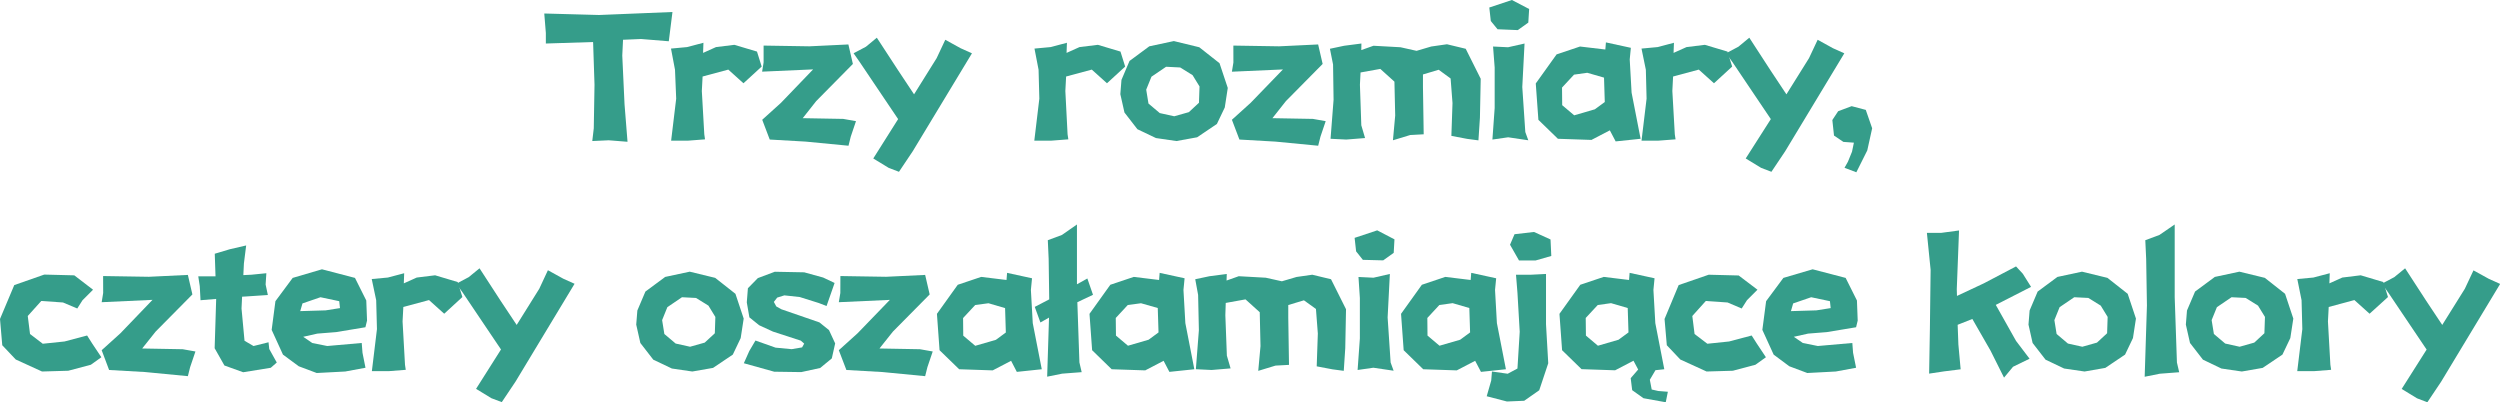 <svg xmlns="http://www.w3.org/2000/svg" viewBox="0 0 885.18 142.43"><defs><style>.cls-1{fill:#359d8a;}</style></defs><title>资源 1</title><g id="图层_2" data-name="图层 2"><g id="图层_1-2" data-name="图层 1"><path class="cls-1" d="M192.71,4.78l19.39.53,26-1.06L236.8,14.61l-9.83-.8-6.37.27-.27,5.58.8,17.26,1.06,13.28-6.64-.53-5.84.27.53-4.52L210.5,30,210,14.88l-16.73.53V11.69Z"/><path class="cls-1" d="M237.58,17.2l5.71-.53,5.78-1.53-.13,3.59,4.58-2.06,6.51-.8,8,2.39,1.66,5.31-6.45,5.91-5.37-4.84-9.1,2.45-.27,5.12.87,15.34.26,1.79-6,.46h-6l1.79-14.87L239,24.7Z"/><path class="cls-1" d="M270.37,16.14l16.2.26,13.82-.66,1.59,6.9L289,35.79l-4.78,6.05,14.35.26,4.51.8-1.86,5.51-.79,3.19-15.14-1.46-12.75-.73-2.66-7,6.64-6L287.9,24.57l-18.06.8.53-3.26Z"/><path class="cls-1" d="M302.23,18.86l4.38-2.32,3.85-3.19L318,24.9l5.64,8.5,8-12.81,3.06-6.51,5.44,3,4,1.8L323.15,53.59l-4.85,7.24-3.65-1.4-5.45-3.32L318,42.17l-8.5-12.62-5.18-7.7Z"/><path class="cls-1" d="M366.28,17.2l5.71-.53,5.78-1.53-.13,3.59,4.58-2.06,6.51-.8,8,2.39,1.66,5.31-6.44,5.91-5.38-4.84-9.09,2.45-.27,5.12L378,47.55l.27,1.79-6,.46h-6.05L368,34.93l-.27-10.23Z"/><path class="cls-1" d="M416.53,49.94l-7.24-1.06-6.57-3.13-4.58-5.91-1.46-6.5.4-5.05,2.85-6.71,7-5.18,8.7-1.86,9,2.19,7.17,5.65,2.92,8.76-1.06,6.91-2.79,5.84-7,4.72Zm-3.65-26.3-5.18,3.52-1.86,4.58.8,4.92,4,3.38,5.12,1.13,5.18-1.46,3.58-3.32.2-5.78-2.46-4-4.38-2.72Z"/><path class="cls-1" d="M436.7,16.14l16.21.26,13.81-.66,1.59,6.9-13,13.15-4.78,6.05,14.34.26,4.52.8-1.86,5.51-.8,3.19-15.14-1.46-12.75-.73-2.66-7,6.64-6,11.43-11.82-18.07.8.53-3.26Z"/><path class="cls-1" d="M470.89,17.27l5.05-1.07,6.1-.79L482,17.73l4.31-1.53,9.57.53L501.57,18l5.18-1.53,5.58-.8,6.64,1.6,5.31,10.62L524,41.7l-.53,8-4-.53-5.58-1.06.4-11.62-.67-8.7L509.4,24.7l-5.57,1.66v4.45l.26,16.74-4.78.26-6.11,1.86.8-8.76-.27-12-5-4.51-7,1.26L481.51,30,482,44.36l1.33,4.52-6.64.53-5.58-.27,1.07-13.81L472,22.84Z"/><path class="cls-1" d="M530.24,10.36l-2.39-2.92-.53-4.78,8-2.66,6.11,3.19L541.13,8l-3.72,2.66Zm-1.59,6.11,5.31.26,5.84-1.32-.8,15.4,1.07,15.94,1.06,2.92L534,48.61l-5.58.8.8-11.16V23.91Z"/><path class="cls-1" d="M568.41,17.53l.2-2.52,8.83,1.92-.4,4.12.66,11.75,3.19,16.34-8.83.93L570,46.15l-6.51,3.39-11.88-.4-6.91-6.71-.93-12.88,7.37-10.29,8.3-2.79Zm-11.09,8.9L553.07,31l.06,6.24,4.25,3.59,7.31-2.13,3.52-2.58-.27-8.64L562,25.77Z"/><path class="cls-1" d="M581.21,17.2l5.71-.53,5.78-1.53-.14,3.59,4.59-2.06,6.5-.8,8,2.39,1.66,5.31-6.44,5.91-5.38-4.84-9.1,2.45-.26,5.12L593,47.55l.27,1.79-6.05.46h-6l1.79-14.87-.26-10.23Z"/><path class="cls-1" d="M611.14,18.86l4.38-2.32,3.86-3.19,7.5,11.55,5.64,8.5,8-12.81,3.06-6.51,5.44,3,4,1.8L632.06,53.59l-4.85,7.24-3.65-1.4-5.45-3.32L627,42.17l-8.5-12.62-5.18-7.7Z"/><path class="cls-1" d="M648.78,42.5l2.06-3.12,4.78-1.79,5,1.32,2.26,6.51-1.73,7.84L657.28,61l-4.19-1.59,1.2-2.13,1.46-3.58.66-3.19-3.72-.27L649.37,48Z"/><path class="cls-1" d="M32.94,102.58l-3.72,3.72-1.86,2.93-5.05-2.13-7.7-.53-4.78,5.31.8,6.38,4.51,3.45,7.7-.8,8-2.12,1.86,2.92,3.19,4.78-3.72,2.66-8,2.12-9.29.27-9.3-4.25L.8,122.24l-.8-9.3,5.05-12,10.62-3.72,10.63.27Z"/><path class="cls-1" d="M36.51,97.74l16.2.26,13.81-.66,1.6,6.91-13,13.14-4.78,6,14.34.26,4.52.8L67.32,130l-.8,3.19-15.14-1.46L38.63,131,36,124l6.64-6L54,106.17,36,107l.53-3.26Z"/><path class="cls-1" d="M87.16,86.91l-.8,6.38-.2,4.12L89,97.27l5.31-.53-.26,4,.79,3.71-8,.54-1.12.06-.2,4.19,1.06,11.42,3.19,1.86,5.31-1.33.26,2.39,2.66,4.78-2.12,1.86L86.1,131.8l-6.64-2.39L76,123.3l.53-17v-.46L71,106.3l-.27-5-.53-3.46h6.11l-.27-8,5.32-1.59Z"/><path class="cls-1" d="M129.38,115.87,119,117.59l-6.64.53-5,1.13,3.19,2.19,5.31,1.07,12.22-1.07.27,3.46,1.06,5.31-7.17,1.33-10.1.53-6.37-2.39-5.58-4.12-4-8.76,1.33-10.16,6.11-8.24L114,95.35l11.69,3.05,4,8,.27,7.11Zm-9-6.78-.27-2.45-6.64-1.4-6.37,2.19-.8,2.73,9-.27Z"/><path class="cls-1" d="M131.62,98.8l5.71-.53,5.78-1.53-.13,3.59,4.58-2.06,6.5-.8,8,2.39,1.66,5.31-6.44,5.91-5.38-4.84-9.09,2.45-.27,5.12.86,15.34.27,1.79-6,.47h-6l1.8-14.88-.27-10.23Z"/><path class="cls-1" d="M161.55,100.46l4.39-2.32L169.79,95l7.5,11.55,5.65,8.5,8-12.81L194,95.68l5.44,3,4,1.8-20.92,34.66-4.85,7.24L174,141l-5.44-3.32,8.83-13.94-8.5-12.62-5.18-7.7Z"/><path class="cls-1" d="M245.13,131.54l-7.24-1.06-6.58-3.13-4.58-5.91-1.46-6.5.4-5,2.85-6.71,7-5.18,8.7-1.86,9,2.19,7.18,5.65,2.92,8.77-1.06,6.9-2.79,5.85-7,4.71Zm-3.66-26.3-5.18,3.52-1.85,4.58.79,4.92,4,3.38,5.11,1.13,5.18-1.46L253.1,118l.19-5.78-2.45-4-4.39-2.72Z"/><path class="cls-1" d="M291.46,98.27l4.05,1.92-2.85,8.17-2.72-1.06-6.78-2.13-5.44-.59-2.53.79L274,106.9l.86,1.6,1.79,1,13.48,4.65,3.39,2.72,2.19,4.72-1.19,5.31-4.12,3.39-6.71,1.46-9.56-.14-10.76-3,1.93-4.32,2.19-3.72,7.11,2.52,5.71.54L284,123l.74-1.33-1.2-1.06-9.83-3.19-4.91-2.26-3.46-2.79-.92-5.31.39-5,3.52-3.59,6-2.25,10.42.2Z"/><path class="cls-1" d="M297.56,97.74l16.2.26,13.81-.66,1.6,6.91-13,13.14-4.78,6,14.34.26,4.52.8L328.37,130l-.8,3.19-15.14-1.46L299.68,131,297,124l6.65-6,11.42-11.82L297,107l.54-3.26Z"/><path class="cls-1" d="M356.38,99.13l.2-2.52,8.83,1.92-.4,4.12.66,11.76,3.19,16.33-8.83.93L358,127.75l-6.51,3.39-11.88-.4L332.67,124l-.93-12.88,7.37-10.29,8.3-2.79ZM345.29,108,341,112.61l.06,6.24,4.25,3.59,7.31-2.12,3.52-2.59-.27-8.64L350,107.37Z"/><path class="cls-1" d="M385,98.6l2,5.78L381.46,107l.73,21.32.8,3.45-6.91.53-5.31,1.07.66-20.92-3.05,1.73-2-5.52L371.5,106l-.2-14.35L371,85.05l5-1.86,5.32-3.71v21.18Z"/><path class="cls-1" d="M410.4,99.13l.2-2.52,8.83,1.92-.4,4.12.67,11.76,3.18,16.33-8.83.93L412,127.75l-6.51,3.39-11.88-.4L386.69,124l-.93-12.88,7.37-10.29,8.3-2.79ZM399.31,108l-4.25,4.58.07,6.24,4.25,3.59,7.3-2.12,3.52-2.59-.27-8.64L404,107.37Z"/><path class="cls-1" d="M423.2,98.87l5.05-1.07,6.11-.79-.07,2.32,4.32-1.53,9.56.53,5.71,1.27,5.18-1.53,5.58-.8,6.64,1.6,5.31,10.62-.27,13.81-.53,8-4-.53-5.58-1.06.4-11.62-.67-8.7-4.25-3.06L456.14,108v4.45l.26,16.74-4.78.26-6.11,1.86.8-8.76-.27-12L441,106l-7,1.26-.14,4.32.54,14.34,1.32,4.52L429,131l-5.58-.27,1.07-13.81-.27-12.49Z"/><path class="cls-1" d="M482.55,92,480.16,89l-.53-4.78,8-2.66,6.11,3.19-.27,4.78-3.72,2.66ZM481,98.07l5.31.26L492.11,97l-.79,15.4,1.06,15.94,1.06,2.92-7.17-1.06-5.58.8.8-11.16V105.51Z"/><path class="cls-1" d="M520.72,99.13l.2-2.52,8.83,1.92-.4,4.12.66,11.76,3.19,16.33-8.83.93-2.06-3.92-6.51,3.39-11.88-.4L497,124l-.93-12.88,7.37-10.29,8.3-2.79ZM509.63,108l-4.25,4.58.06,6.24,4.25,3.59,7.31-2.12,3.52-2.59-.27-8.64-5.91-1.72Z"/><path class="cls-1" d="M536.77,97.27h5.31L547.4,97V114.8l.79,13.82L545,138.18l-5.32,3.72-6.11.26-7.17-1.86,1.6-5.57.26-3.19,5.58.79,3.45-1.85.8-13-.8-13.81Zm6.38-15.14L549,84.79l.27,5.84-5.58,1.6h-5.85l-3.18-5.58,1.59-3.72Z"/><path class="cls-1" d="M576.8,99.13l.2-2.52,8.83,1.92-.4,4.12.67,11.76,3.18,16.33-3.12.33-2,3.39.66,3.45,2.33.53,3.39.27-.74,3.72-1.46-.27L581.91,141l-4-2.85-.53-4.25,2.65-3.06-1.66-3.12-6.5,3.39-11.89-.4L553.09,124l-.93-12.88,7.37-10.29,8.3-2.79ZM565.71,108l-4.25,4.58.07,6.24,4.25,3.59,7.3-2.12,3.52-2.59-.27-8.64-5.91-1.72Z"/><path class="cls-1" d="M622.27,102.58l-3.72,3.72-1.86,2.93-5-2.13-7.71-.53-4.78,5.31.8,6.38,4.52,3.45,7.7-.8,8-2.12,1.86,2.92,3.18,4.78-3.71,2.66-8,2.12-9.3.27-9.3-4.25-4.78-5.05-.8-9.3,5-12L605,97.27l10.62.27Z"/><path class="cls-1" d="M657.19,115.87l-10.36,1.72-6.64.53-5.05,1.13,3.19,2.19,5.31,1.07,12.22-1.07.26,3.46,1.07,5.31L650,131.54l-10.09.53-6.38-2.39L628,125.56l-4-8.76,1.33-10.16,6.11-8.24,10.36-3.05,11.69,3.05,4,8,.27,7.11Zm-9-6.78-.26-2.45-6.64-1.4-6.38,2.19-.79,2.73,9-.27Z"/><path class="cls-1" d="M682.26,82.46h5l6.38-.86-.8,20.79.07,2.39,9.49-4.45,11.42-6,2.4,2.59,2.92,4.65-12.49,6.38,7.17,12.75,4.79,6.31-5.85,2.85-3.19,3.85-4.78-9.56-6.44-11.22L693.15,115l.26,7,.8,8.76-5.85.73-5.31.8.27-15.74.26-21Z"/><path class="cls-1" d="M738.09,131.54l-7.24-1.06-6.58-3.13-4.58-5.91-1.46-6.5.4-5,2.85-6.71,7-5.18,8.7-1.86,9,2.19,7.18,5.65,2.92,8.77-1.06,6.9-2.79,5.85-7,4.71Zm-3.66-26.3-5.18,3.52-1.85,4.58.79,4.92,4,3.38,5.11,1.13,5.18-1.46,3.59-3.32.19-5.78-2.45-4-4.39-2.72Z"/><path class="cls-1" d="M759.59,85.05l5-1.86L770,79.48v25.76l.79,23.11.8,3.45-6.91.53-5.31,1.07.8-25.24-.27-16.47Z"/><path class="cls-1" d="M793.77,131.54l-7.24-1.06L780,127.35l-4.58-5.91-1.47-6.5.4-5,2.86-6.71,7-5.18,8.7-1.86,9,2.19,7.17,5.65,2.92,8.77-1.06,6.9-2.79,5.85-7,4.71Zm-3.65-26.3-5.18,3.52-1.86,4.58.8,4.92,4,3.38,5.11,1.13,5.18-1.46,3.59-3.32.2-5.78-2.46-4-4.38-2.72Z"/><path class="cls-1" d="M813.41,98.8l5.71-.53,5.78-1.53-.13,3.59,4.58-2.06,6.51-.8,8,2.39,1.66,5.31L839,111.08l-5.38-4.84-9.09,2.45-.27,5.12.86,15.34.27,1.79-6,.47h-6l1.8-14.88-.27-10.23Z"/><path class="cls-1" d="M843.34,100.46l4.39-2.32L851.58,95l7.5,11.55,5.65,8.5,8-12.81,3.06-6.51,5.44,3,4,1.8-20.92,34.66-4.85,7.24-3.65-1.4-5.44-3.32,8.83-13.94-8.5-12.62-5.18-7.7Z"/></g></g></svg>